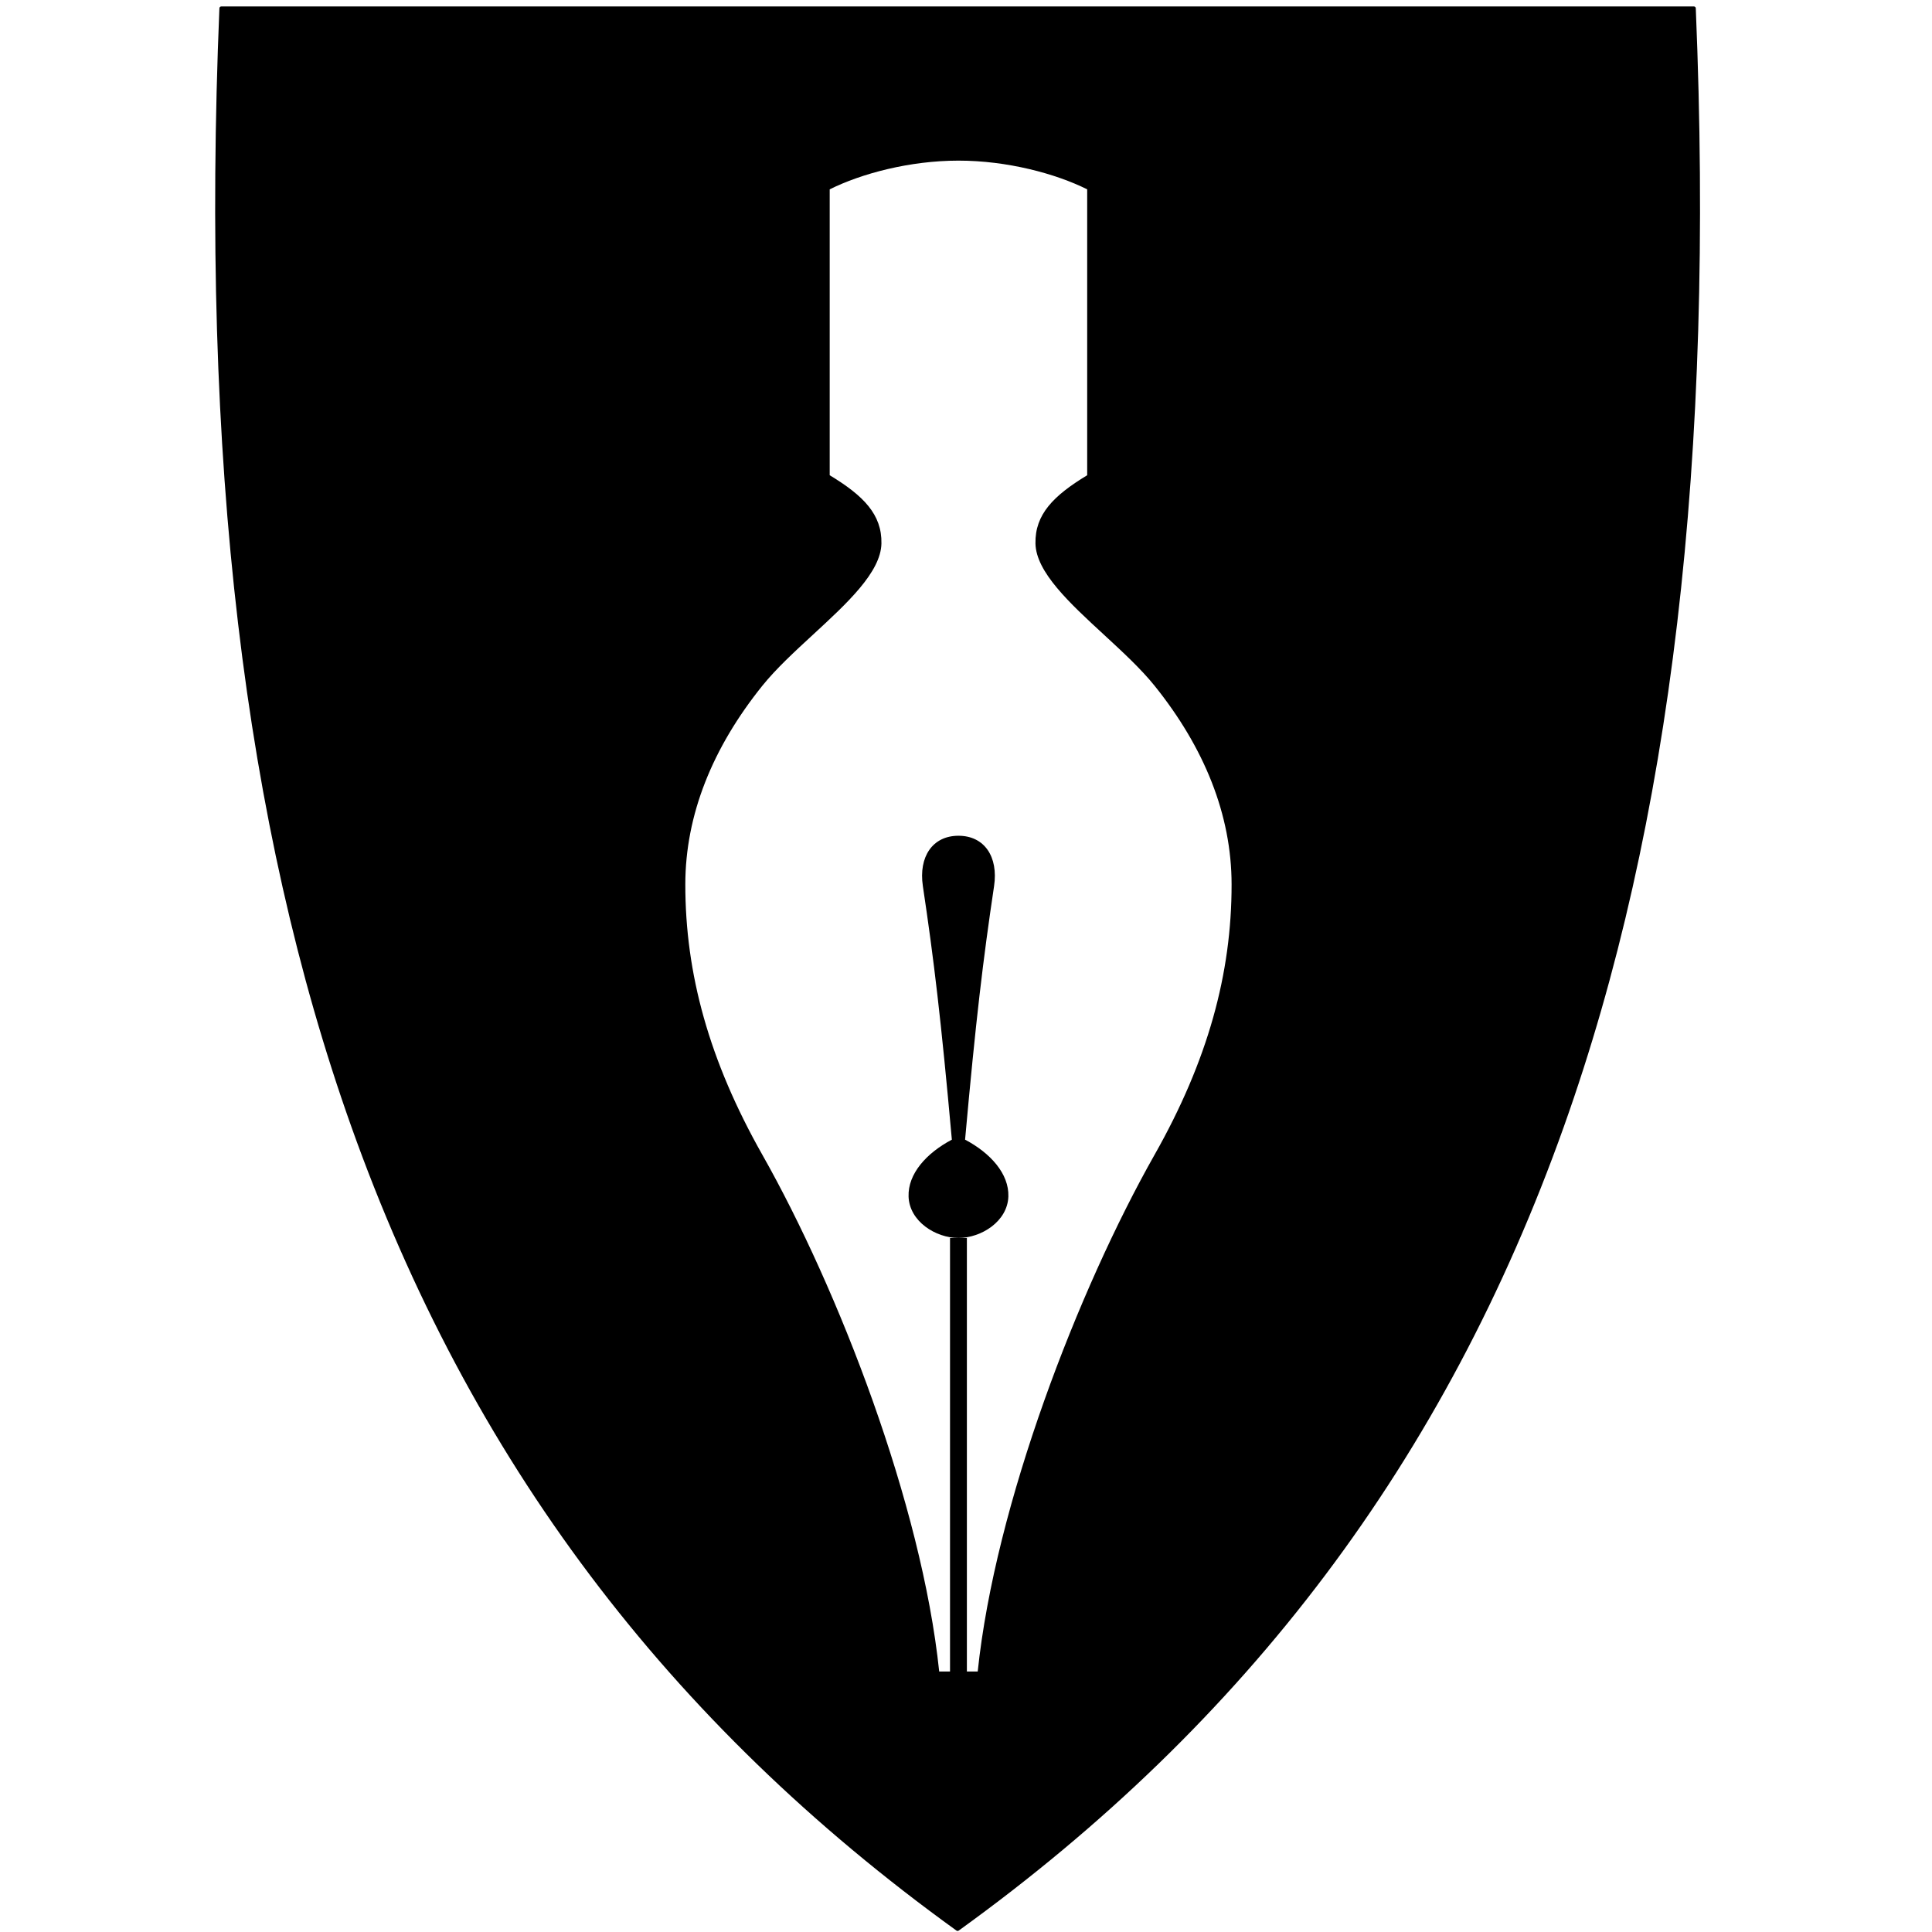 <svg width="128" height="128" viewBox="0 0 128 128" fill="none" xmlns="http://www.w3.org/2000/svg">
<path fill-rule="evenodd" clip-rule="evenodd" d="M103.618 74.619C95.77 96.67 82.653 114.104 63.515 127.908C63.472 127.938 63.414 127.938 63.371 127.908C44.234 114.104 31.117 96.67 23.268 74.619C16.153 54.622 13.298 30.395 14.536 0.545C14.539 0.479 14.593 0.427 14.659 0.427H112.227C112.293 0.427 112.347 0.479 112.35 0.545C113.591 30.395 110.736 54.625 103.618 74.619ZM54.97 31.486V12.544C57.076 11.497 60.277 10.642 63.501 10.642C66.725 10.642 69.926 11.497 72.029 12.544V31.486C69.794 32.84 68.566 34.081 68.602 36.004C68.637 37.902 70.867 39.958 73.135 42.047C74.356 43.173 75.589 44.309 76.495 45.435C79.79 49.534 81.593 53.98 81.596 58.591C81.601 64.51 80.022 70.27 76.495 76.503C71.45 85.42 65.932 99.671 64.776 110.741H62.224C61.068 99.671 55.55 85.42 50.505 76.503C46.98 70.27 45.401 64.51 45.404 58.591C45.407 53.98 47.209 49.536 50.505 45.435C51.411 44.309 52.643 43.173 53.864 42.048C56.132 39.959 58.362 37.904 58.397 36.004C58.434 34.081 57.205 32.837 54.97 31.486Z" fill="black"/>
<path d="M66.807 79.271C66.854 77.763 65.62 76.393 63.939 75.505C64.652 67.566 65.136 63.545 65.86 58.706C66.151 56.758 65.216 55.371 63.501 55.371C61.786 55.371 60.851 56.761 61.142 58.706C61.868 63.545 62.35 67.566 63.063 75.505C61.382 76.393 60.146 77.763 60.195 79.271C60.249 80.924 61.995 82.018 63.501 82.018C65.007 82.018 66.753 80.924 66.807 79.271Z" fill="black"/>
<path d="M63.5 110.818V82.017" stroke="black" stroke-width="1.117"/>
</svg>
